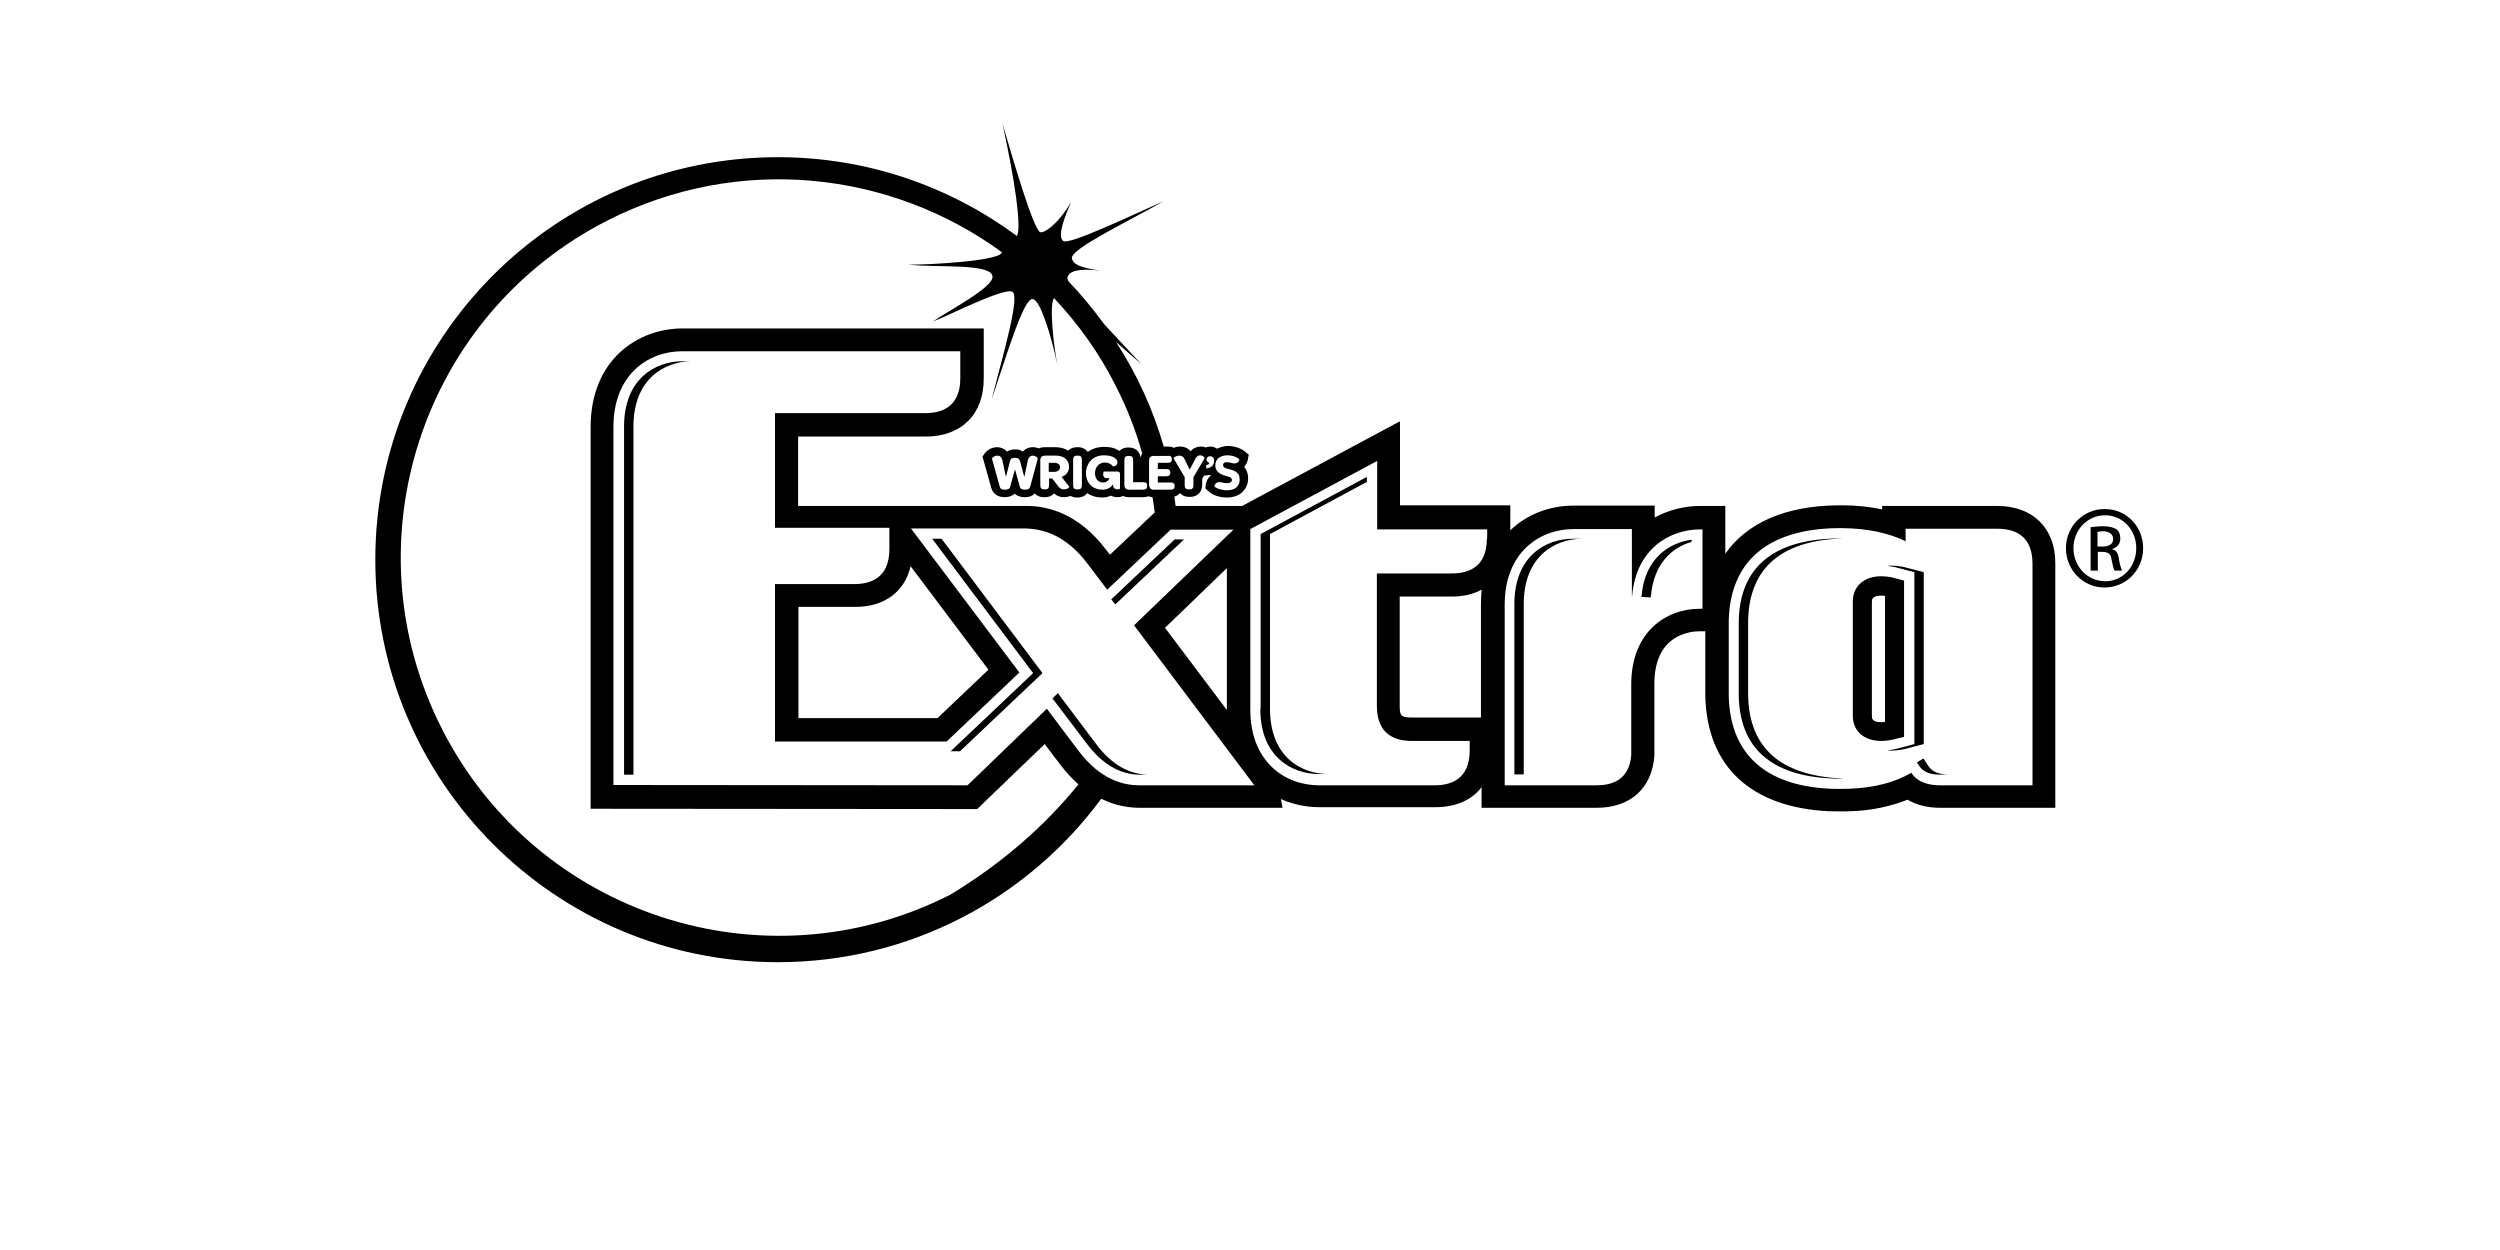 <?xml version="1.0" encoding="UTF-8"?>
<svg xmlns="http://www.w3.org/2000/svg" id="client-extra" class="client-logo" data-name="Layer" version="1.1" viewBox="0 0 800 400">
  <path d="m617.2 245.3-1.7-2.6-2.1 1.3.9 1.3c1.2 1.7 3.3 2.6 6.6 2.6h3c-3.3 0-5.5-.9-6.7-2.6z"></path>
  <path d="m609.3 235.8v-20.5-9-20.5l-3-.8c-.2-.1-2.1-.6-4.3-.6-5.5 0-9.1 3.2-9.1 8.1v13.7 9 13.8c0 4.9 3.5 8.1 9.1 8.1 2.2 0 4.1-.5 4.3-.6zm-6.1-4.8c-.4 0-.8.1-1.2.1-3 0-3-1.3-3-2v-36.4c0-.8 0-2.1 3-2.1.4 0 .8 0 1.2.1z"></path>
  <path d="m639.1 161.9h-36.8v1.1c-3.9-.8-8.1-1.3-12.5-1.3h-1.8c-16.7.2-29 5.6-35.9 15.5v-15.3h-8c-5.1 0-10.2 1.3-14.6 3.7v-3.8h-26c-7.7 0-14.9 2.8-20.2 7.9v-8h-35.3v-26.9l-50.5 27.1h-21.3c-.1-1-.3-2-.4-3 .8-.2 1.3-.6 1.7-1 0 0 .1-.1.1-.1.7.8 1.7 1.2 2.9 1.2h.4c2.3 0 3.8-1.6 3.8-3.9v-1.9l.6-1 1-.1c.3 0 .7-.1 1-.2.1.1.1.2.1.3-.7.6-1.3 1.5-1.5 2.6l-.2 1.5 1.1 1c1.9 1.7 4.8 1.9 5.6 1.9h.1c2 0 3.6-.5 4.8-1.5 1.3-1.1 2.1-2.7 2.1-4.6 0-.8-.1-1.5-.4-2.2-.2-.6-.5-1.1-.9-1.5.6-.6 1-1.4 1.2-2.3l.3-1.6-1.2-1c-2-1.6-4.6-1.8-5.4-1.8-.5 0-2 .1-3.5.9-.6-.4-1.3-.7-2.1-.7-.5 0-1.1.1-1.5.3-.5-.2-1-.3-1.6-.3-.8 0-2.2.2-3.3 1.5-.8-1-2-1.5-3.4-1.5-.7 0-1.4.1-1.9.4-.5-.2-1.1-.4-1.8-.4h-1.5c-3.5-12.1-8.6-23.2-15.3-33.5 2.9 2.5 5.7 5 8.1 7.1-3.6-3.9-7.9-8.5-11.9-12.8-3.5-4.8-7.3-9.4-11.4-13.7-.3-.6-.4-1.1-.3-1.3.6-2 3.6-2.9 10.5-2.1-7-1-8.7-2.2-9.1-3.9-.7-3 18.8-12.2 29.3-18.3-10.8 4.8-30.5 14.2-32.1 12.7-1.2-1-1.2-4 2.6-12.5-4.5 7.6-8.9 10.1-9.9 9.7-2.3-.8-9.2-25-12.1-34.7 3.9 17.9 6.2 33.2 4.6 35.9-21.4-15.8-47.8-25.2-76.5-25.2-71.1 0-128.8 57.7-128.8 128.8s57.7 128.8 128.8 128.8c42.5 0 80.1-20.6 103.5-52.3 4.6 2.3 9 2.9 12.5 2.9h45.5l-.5-2.8c3.8 1.7 8 2.6 12.3 2.6h37c6.6 0 11.7-2.2 14.9-6.4v6.6h36.8c10.8 0 17.7-6.2 18.5-16.6v-23.1c0-15.6 11.2-16.8 14.6-16.8h1.7v20.9c.6 22.5 14.7 35.5 39.6 36.7 0 0 5.7.1 6.8 0 6.9-.2 13-1.6 18.3-3.7 2.9 1.7 6.4 2.6 10.5 2.6h36.8v-78.3c0-11.2-7.2-18.3-18.6-18.3zm-249.9-14.4c.2-.4.4-.7.7-.9 1.1-.9 2.7-.9 2.9-.9.2 0 2.3 0 3.7 1.2h.1v.1c-.2.9-.7 1.3-1.6 1.3-.4 0-.7-.1-.7-.1s-.9-.3-1.7-.3c-.7 0-1.1.2-1.2.7v.2c0 .2 0 .4.1.5s.2.2.3.3c.2.1.3.2.6.3.2.1.5.1.8.2.6.1 1.1.3 1.6.5.4.2.8.4 1.1.7s.5.6.6.9c.1.4.2.8.2 1.3 0 1.1-.4 1.9-1.1 2.5s-1.8.9-3.1.9c-.1 0-2.6-.1-3.9-1.2v-.1c.4-1.9 2.4-1.2 2.5-1.2.6.2 1.1.2 1.6.2 1.5 0 1.5-.9 1.5-.9s.1-.7-.6-1l-1.6-.5c-.5-.1-.9-.3-1.3-.5s-.7-.4-1-.7-.4-.6-.6-.9c-.1-.4-.2-.7-.2-1.2s.1-1 .3-1.4zm-3.2 1.3c.3 0 .5-.1.7-.2s.2-.2.2-.3 0-.2-.1-.3c-.1 0-.2-.1-.3-.2s-.2-.2-.3-.3-.1-.3-.1-.5c0-.3.1-.5.3-.7s.5-.3.8-.3c.4 0 .7.1.9.3.3.2.4.6.4 1.1 0 1.5-.8 2.3-2.5 2.5zm-8.6-3c.8 0 1.3.4 1.6 1 .3.5 1.6 3.4 1.7 3.5.1-.1 1.5-2.9 1.8-3.5.4-.7.9-1.1 1.5-1.1.8 0 1.3.4 1.5.9l-3.6 6.1v2.6c0 .9-.4 1.3-1.2 1.3h-.4c-.8 0-1.2-.4-1.2-1.3v-2.6l-3.6-6.1c.3-.3.9-.8 1.9-.8zm-2.7.3c.2.2.3.5.3.8v.1c0 .4-.1.7-.3.8-.2.2-.5.3-1 .3h-3.2v2h2.7c.5 0 .8.1 1 .3s.3.4.3.8v.1c0 .4-.1.6-.3.8s-.5.3-1 .3h-2.7v2h4.1c.5 0 .8.1 1 .3s.3.5.3.8c0 .4-.1.7-.3.9s-.5.3-1 .3h-5.4c-.5 0-.9-.1-1.1-.4s-.4-.7-.4-1.2v-7.6c0-.6.1-1 .4-1.2.2-.3.6-.4 1.1-.4h4.5c.4-.1.8 0 1 .2zm-8.9 8.2c.9 0 1.3.3 1.3 1.1v.1c0 .8-.4 1.2-1.3 1.2h-4.5c-.5 0-.9-.1-1.1-.4-.3-.3-.4-.7-.4-1.2v-7.9c0-.9.4-1.3 1.2-1.3h.4c.8 0 1.2.4 1.2 1.3v7.1zm-61.7 132c-59.6 30.3-132.4 6.5-162.7-53.1s-6.5-132.4 53.1-162.7c42-21.3 90.5-15.8 126.1 10.2v.1c-.9 2.7-22.4 3.9-30 3.9 9.9 1 26.7-.5 27 3.8.3 3.5-14.4 11.1-19.1 14.4 5.3-2 23-11.1 25.5-9.5 2.4 1.6-2.8 19.3-6.7 34.5 5.1-15 10.3-32.7 13.2-32.2 2.4.4 5.8 11.3 7.9 21.2-1.1-5.3-2.8-19.5-1.1-21.5 7.7 8.2 14.5 17.6 19.8 28.2 3.7 7.3 6.3 14 8.4 21.5-.2.4-.4.8-.5 1.3-.3-2-1.7-3.2-3.8-3.2h-.2c-1.2 0-2.1.4-2.8 1.1-1.1-.8-2.7-1.3-4.8-1.3-2.2 0-3.9.6-5.3 1.6-.7-.9-1.8-1.5-3.1-1.5h-.4c-1.1 0-2.1.4-2.8 1.1-1.1-.7-2.4-1.1-4.1-1.1h-3.3c-.7 0-1.4.1-2 .4-.6-.3-1.3-.4-2-.4-1.2 0-2.3.5-3.1 1.4-.7-.5-1.5-.7-2.5-.7s-1.9.3-2.6.7c-.8-.9-1.9-1.4-3.1-1.4-1.6 0-3.1.8-4 2l-.7 1 2.8 10c.3 1.1 1.3 3 4.3 3 1.5 0 2.5-.5 3.2-1.1.7.6 1.7 1.1 3.2 1.1 1.6 0 2.6-.5 3.2-1.2.5.5 1.4 1.2 2.9 1.2h.4c1.2 0 2.2-.4 2.9-1.2.9.8 1.9 1.2 3.2 1.2.8 0 1.5-.2 2.1-.4.5.3 1.2.5 1.9.5h.4c1.3 0 2.3-.5 3-1.4 1.3.9 2.9 1.4 4.8 1.4 1 0 1.9-.2 2.8-.6.6.3 1.3.5 2 .5.8 0 1.5-.2 1.7-.3l.2-.1c.6.3 1.2.4 1.9.4h4.5c.6 0 1.2-.1 1.7-.3.4.2.8.2 1.3.3.3 1.6.5 3.3.7 4.9l-14.3 13.5-1.2-1.5c-8.8-11.7-18.7-14.1-25.5-14.1h-73.1v-22.2h40.8c11.5 0 18.6-7.1 18.6-18.6v-16h-96.4c-14.2 0-29.4 9.9-29.4 31.6v122.1l123.7.1 21.6-20.8 5 6.6c1.9 2.5 3.8 4.5 5.8 6.3-10.7 13.2-24.2 25.1-41 35.3zm48.7-129.6c-3.4 0-5.3-2.4-5.3-5.3 0-2.6 1.7-5.7 5.8-5.7 3 0 4.3 1.2 4.3 2.3 0 .6-.4 1.1-1.4 1.3-.6-.8-1.5-1.3-2.6-1.3-2.1 0-3.2 1.7-3.2 3.4 0 1.8 1 3 2.6 3 1 0 1.8-.6 2-1.4h-.9c-.8 0-1.1-.6-1.1-1.3 0-.4.1-.6.2-.8h4.3c.5 0 .9.1.9.8v4.7c-.1 0-.4.2-.8.2-.8 0-1.4-.5-1.4-1.1v-.6c-.7 1.2-2 1.8-3.4 1.8zm-6.6-9.6v8.2c0 .9-.4 1.3-1.2 1.3h-.4c-.8 0-1.2-.4-1.2-1.3v-8.2c0-.9.4-1.3 1.2-1.3h.4c.8 0 1.2.4 1.2 1.3zm-4 8.7c-.2.4-.8.8-1.7.8-.8 0-1.3-.3-1.8-.9s-2-2.6-2-2.6h-1v2.2c0 .4-.1.8-.3 1s-.5.3-.9.3h-.4c-.4 0-.7-.1-.9-.3s-.3-.5-.3-1v-7.9c0-.5.1-1 .4-1.2.2-.3.7-.4 1.2-.4h3.3c3.4 0 4.3 2.1 4.3 3.6s-.9 2.7-2.4 3.2zm-10.1-9.1-2.4 8.9c-.2.8-.7 1.1-1.7 1.1-.9 0-1.5-.2-1.7-1.1 0 0-1.5-5.3-1.5-5.4 0 .1-1.5 5.4-1.5 5.4-.2.9-.9 1.1-1.7 1.1-1 0-1.5-.2-1.7-1.1l-2.5-8.9c.3-.4.9-.9 1.8-.9.8 0 1.4.6 1.6 1.6.1.6 1 5 1.1 5.2.1-.2 1.2-4.7 1.3-5.1.1-.5.4-1 1.6-1 1.1 0 1.4.5 1.6 1 .1.4 1.3 5 1.4 5.1.1-.2.8-4.1 1.1-5.3.2-.9.8-1.5 1.6-1.5.7 0 1.3.4 1.6.9zm-40.7 34.5 24.9 33.1-16.3 15.5h-44.5v-35.6h18c9.4.1 16-4.8 17.9-13zm110 70.1h-36.8c-4.9 0-12.4-1.6-19.6-11.2l-10-13.3-25.4 24.5-113.3-.1s0-39.6 0-56.8c0-.3 0-.7 0-1 0-6.4 0-41.8 0-56.8 0-16.6 11-24.2 22-24.2h89v8.6c0 9.5-6.3 11.2-11.2 11.2h-48.1v36.7h36.6v6.8c0 9.5-6.3 11.2-11.2 11.2h-25.4v50.4h54.9l23.3-22.1-34.7-46.1h36.8c5.1.2 12.6 1.8 19.8 11.4l6.2 8.2 20.3-19.2h20.1l-31.8 30.6zm-8.8-69.5v45.2.2l-19.8-26.3zm81.3 11.7v36.1h-22.2c-3.3 0-3.8-.5-3.8-3.8v-34.9h16.6c3.6 0 6.9-.7 9.6-2.2-.1 1.6-.2 3.2-.2 4.8zm1.9-21.2c0 9.5-6.3 11.2-11.2 11.2h-24v42.4c0 9.5 6.3 11.2 11.2 11.2h18.5v3c0 9.5-6.3 11.2-11.2 11.2h-37c-11 0-22-7.6-22-24.2s0-57.8 0-57.8l40.6-21.8v21.9h35.2v2.9zm68.8 22.5c-.2 0-.4 0-.6 0-11.1 0-22 7.6-22 24.2v22.6c-.6 8.2-6.5 9.7-11.1 9.7h-29.4s0-41.2 0-57.8 11-24.2 22.1-24.2h18.6v21 .6s0-.2.1-.3c1.2-14.5 11.5-21.2 21.9-21.2h.6v25.4zm105.7 56.5h-29.4c-3.3 0-7.1-.7-9.3-4-5.1 3-11.7 4.8-19.8 5.1 0 0-3.9.1-5.9 0-21.4-.9-32.2-11.5-32.7-29.5 0-.1 0-24.2 0-24.4.5-18.5 12-29.2 34.9-29.5h1.5c8.2.1 14.9 1.6 20.2 4.2v-4h29.4c4.9 0 11.2 1.7 11.2 11.2v70.9z"></path>
  <path d="m298.3 172.4 32.3 43-26.4 25h3l26.4-25-32.3-43z"></path>
  <path d="m378.9 172.6h-3l-20.3 19.2 1.3 1.6z"></path>
  <path d="m199.7 136.5v111.4h3v-111.4c0-15.4 10.1-20.9 18.7-20.9h-3c-8.6 0-18.7 5.5-18.7 20.9z"></path>
  <path d="m525.3 190.7-.1.3 3 .2.1-.5c.9-10.3 6.7-15.5 13-17.3v-.7c-7.2 1-15 6-16 18z"></path>
  <path d="m615.6 183.1-5.4-1.4c-.2-.1-2.5-.7-5.2-.7-.4 0-.7.1-1.1.1 1.8.2 3.2.5 3.3.6l5.4 1.4v55l-5.3 1.4c-.2.1-1.5.4-3.4.6.4 0 .7.1 1.1.1 2.7 0 5-.6 5.2-.7l5.4-1.4z"></path>
  <path d="m559.4 222.7c0-.6 0-23.7 0-24.2.4-16.9 10.8-25.7 30.7-26.2-.2 0-.4 0-.7 0h-.3-.7-.4c-20.5.3-31.2 9.2-31.6 26.3v24.2c.4 16.6 10.4 25.4 29.6 26.3.7 0 1.4.1 2.1.1h1 .4.8c-.4 0-.8 0-1.2-.1-19.4-1-29.3-9.8-29.7-26.4z"></path>
  <path d="m484.6 193.3v54.5h3v-54.5c0-15.4 10.1-20.9 18.7-20.9h-3c-8.6 0-18.7 5.5-18.7 20.9z"></path>
  <path d="m403.3 226.8c0 15.4 10.1 20.9 18.8 20.9h3c-8.7 0-18.7-5.5-18.7-20.9v-55.9l31-16.7v-1.6l-34 18.3v55.9z"></path>
  <path d="m350.7 238-12.2-16.2-1.7 1.7 11 14.5c4.9 6.5 10.6 9.9 17 9.9h3c-6.5 0-12.2-3.3-17.1-9.9z"></path>
  <path d="m337.3 148.1h-1.7v2.9h1.7c1.1 0 1.9-.5 1.9-1.5 0-.9-.7-1.4-1.9-1.4z"></path>
  <path d="m673.6 162.9c6.8 0 12.2 5.5 12.2 12.5s-5.4 12.6-12.4 12.6c-6.7 0-12.3-5.5-12.3-12.6 0-7 5.6-12.5 12.3-12.5zm-.1 2c-5.5 0-10 4.7-10 10.5 0 5.9 4.5 10.6 10.2 10.6 5.6 0 9.9-4.7 9.9-10.6 0-5.8-4.3-10.5-9.9-10.5zm-2.3 17.7h-2.2v-13.9c1.2-.1 2.3-.3 3.9-.3 2.2 0 3.5.4 4.4 1 .8.6 1.2 1.6 1.2 3 0 1.8-1.2 2.8-2.6 3.3v.1c1.2.1 2 1.3 2.2 3.4.4 2.2.8 3 1 3.4h-2.4c-.4-.4-.6-1.7-1-3.5-.2-1.8-1-2.5-3-2.5h-1.4v6zm0-7.7h1.6c1.8 0 3.4-.6 3.4-2.4 0-1.3-.9-2.5-3.4-2.5-.8 0-1.2.2-1.6.2z"></path>
</svg>
